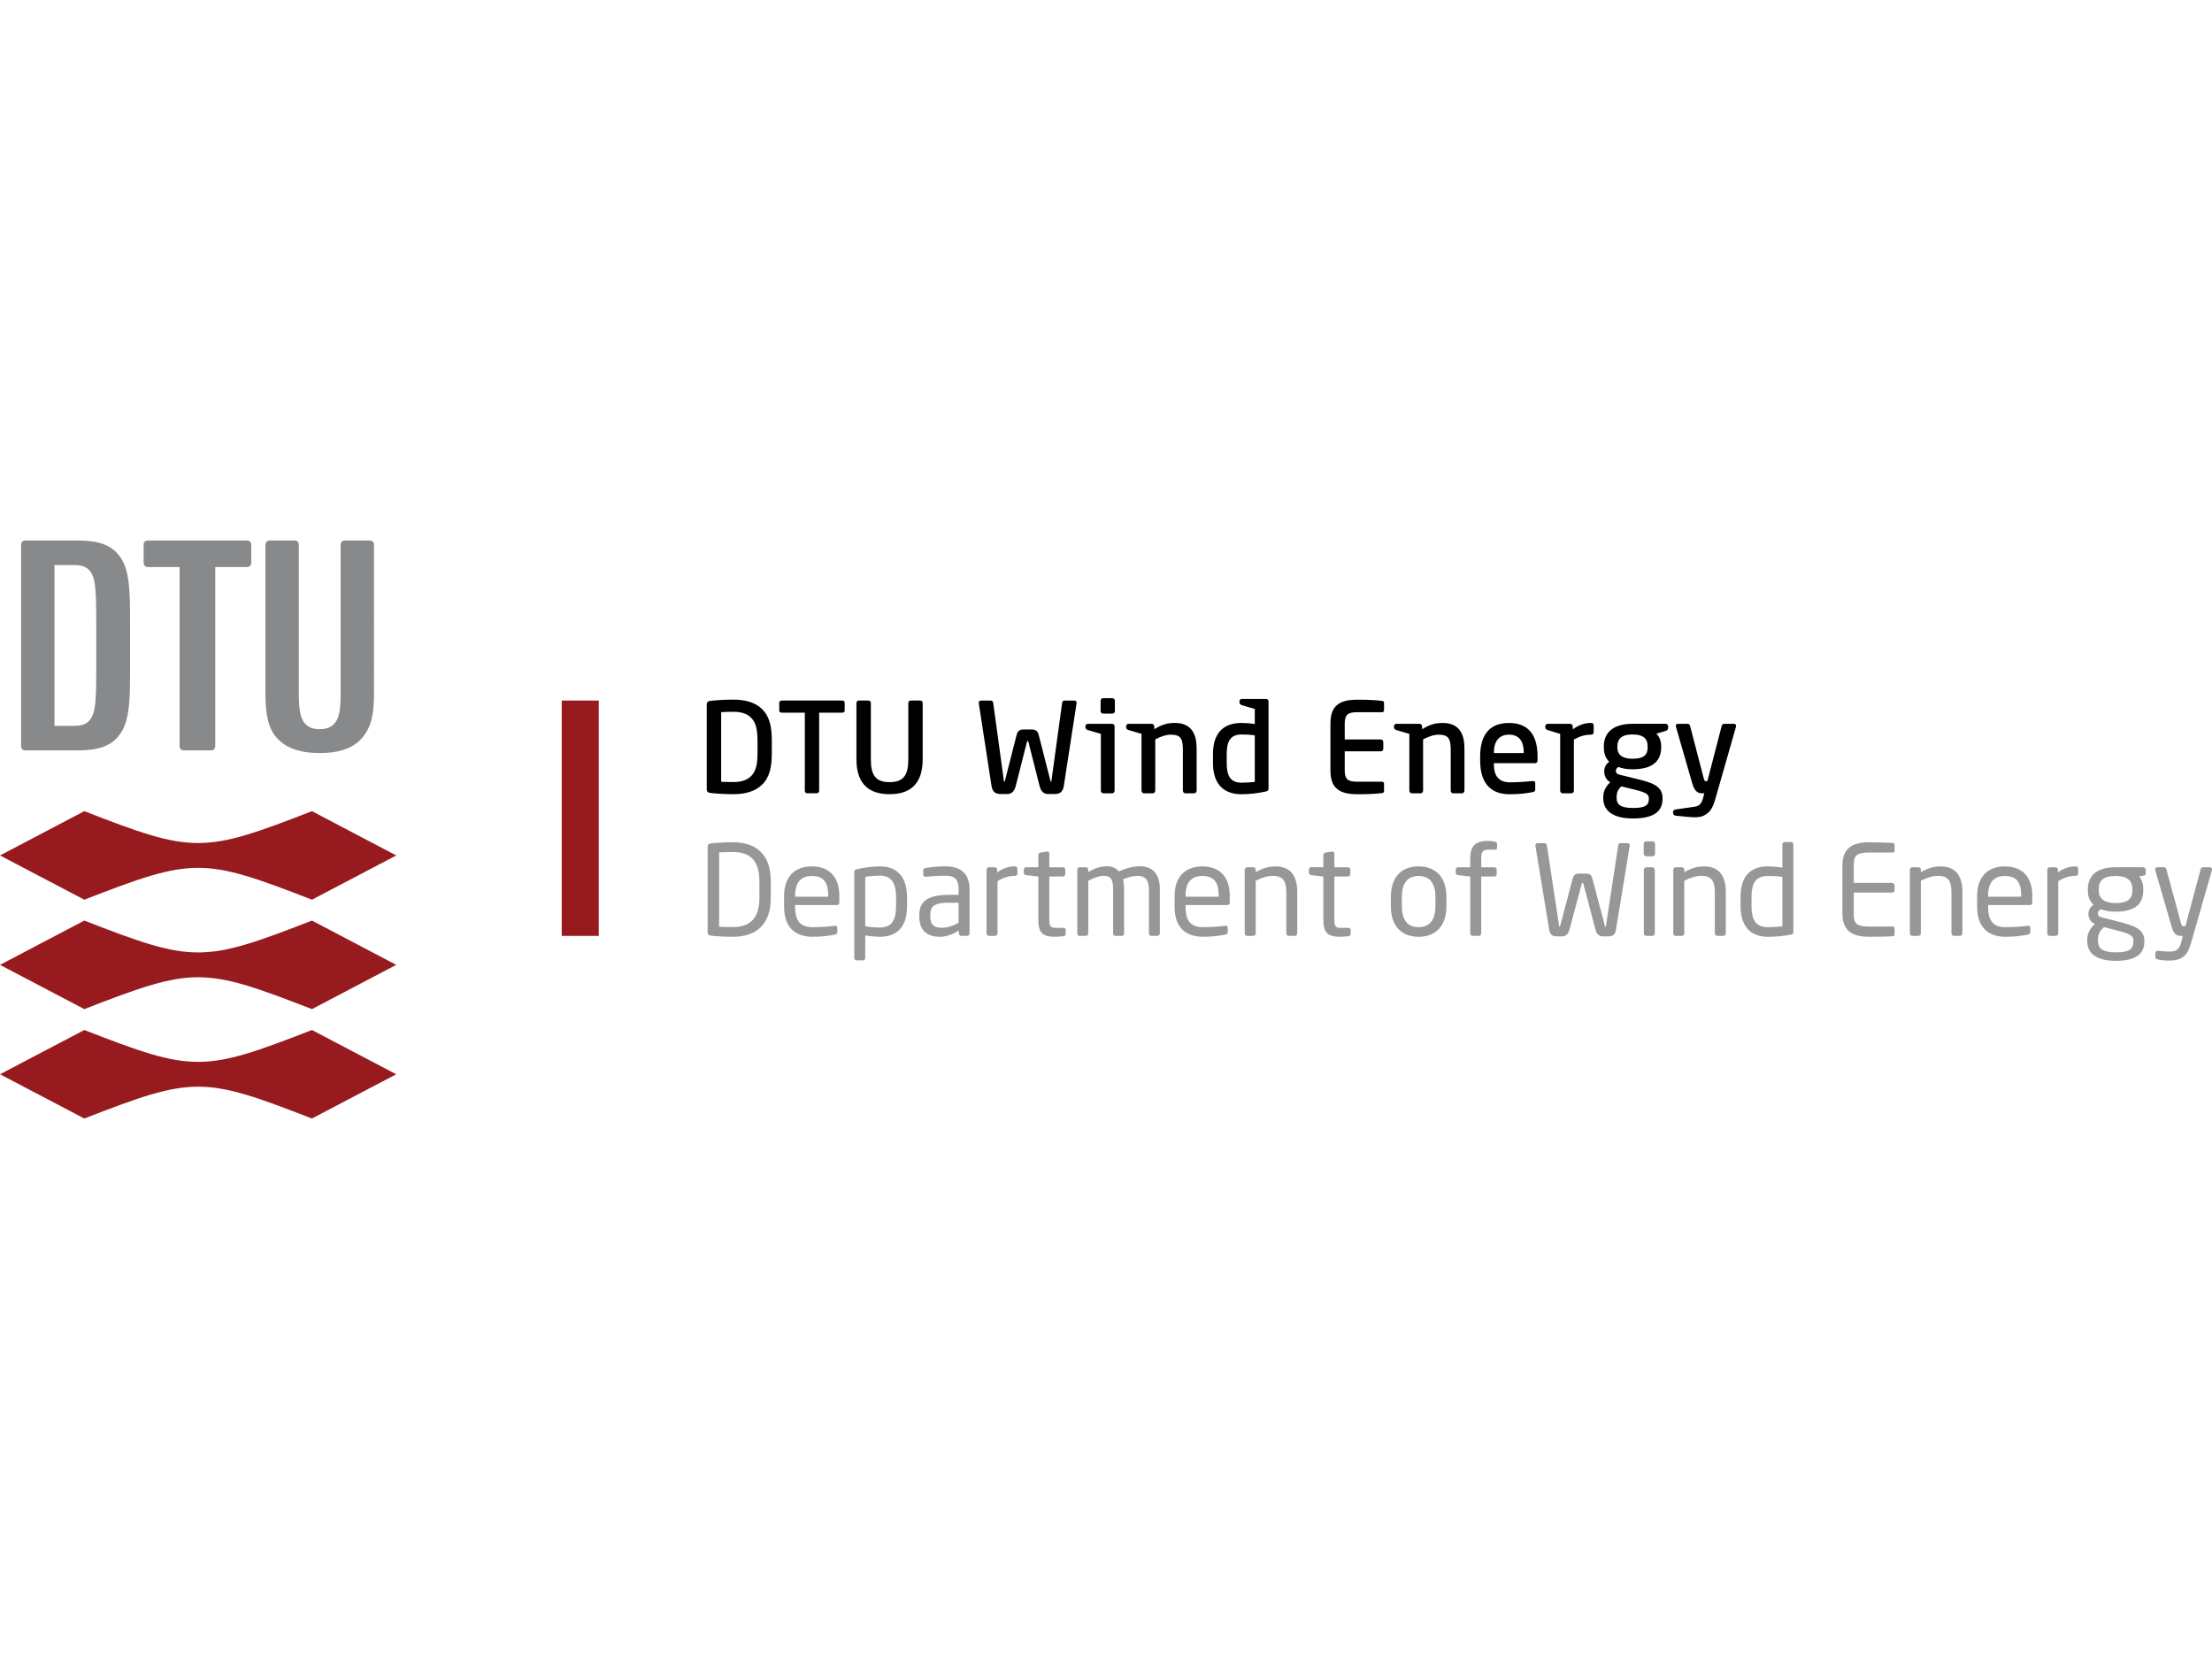 <?xml version="1.0" encoding="iso-8859-1"?>
<!-- Generator: Adobe Illustrator 24.2.1, SVG Export Plug-In . SVG Version: 6.00 Build 0)  -->
<svg version="1.1" id="Layer_1" xmlns="http://www.w3.org/2000/svg" xmlns:xlink="http://www.w3.org/1999/xlink" x="0px" y="0px"
	 viewBox="0 0 400 300" style="enable-background:new 0 0 400 300;" xml:space="preserve">
<g>
	<path style="fill:#87898B;" d="M38.928,134.9c0,0.286-0.087,0.46-0.212,0.586c-0.126,0.125-0.299,0.208-0.583,0.208H33.27
		c-0.286,0-0.461-0.082-0.586-0.208c-0.125-0.126-0.209-0.299-0.209-0.586v-32.365h-5.714c-0.286,0-0.456-0.085-0.586-0.207
		c-0.126-0.126-0.209-0.303-0.209-0.589v-3.204c0-0.286,0.084-0.46,0.209-0.586c0.129-0.123,0.299-0.211,0.585-0.211h17.878
		c0.286,0,0.461,0.088,0.585,0.211c0.126,0.126,0.213,0.299,0.213,0.586v3.204c0,0.286-0.087,0.463-0.213,0.589
		c-0.124,0.122-0.3,0.207-0.585,0.207h-5.71V134.9z M67.632,98.535c0-0.286-0.087-0.46-0.212-0.586
		c-0.127-0.123-0.3-0.211-0.586-0.211H62.39c-0.283,0-0.462,0.088-0.583,0.211c-0.125,0.126-0.212,0.299-0.212,0.586v26.847
		c0,2.806-0.212,4.471-1.124,5.468c-0.617,0.682-1.488,1.012-2.716,1.012c-1.108,0-1.948-0.307-2.594-1.015
		c-0.861-0.95-1.123-2.561-1.123-5.465V98.535c0-0.286-0.087-0.46-0.212-0.586c-0.127-0.123-0.3-0.211-0.586-0.211h-4.444
		c-0.286,0-0.458,0.088-0.582,0.211C48.084,98.076,48,98.247,48,98.535v26.856c0,3.909,0.529,6.361,2.084,8.069
		c1.616,1.774,4.055,2.717,7.752,2.717c3.742,0,6.147-1.001,7.628-2.72c1.741-2.025,2.169-4.437,2.169-8.066L67.632,98.535
		L67.632,98.535z M9.853,102.174h3.352c1.484,0,2.366,0.242,3.053,1.065c1.052,1.267,1.146,3.823,1.146,8.982v8.995
		c0,5.155-0.093,7.715-1.146,8.979c-0.687,0.824-1.569,1.065-3.053,1.065H9.853V102.174z M4.614,97.738
		c-0.286,0-0.46,0.088-0.586,0.211c-0.125,0.127-0.209,0.299-0.209,0.586V134.9c0,0.286,0.086,0.46,0.209,0.586
		c0.126,0.125,0.3,0.208,0.586,0.208h9.511c3.695,0,5.952-0.838,7.318-2.608c2.015-2.415,2.078-6.312,2.078-12.288v-8.157
		c0-5.979-0.063-9.877-2.078-12.291c-1.367-1.772-3.622-2.613-7.319-2.613H4.614z"/>
	<path style="fill:#971B1E;" d="M71.657,194.262l-15.25,8.001c-19.747-7.675-21.411-7.675-41.161,0L0,194.262l15.247-8.004
		c19.751,7.681,21.414,7.681,41.161,0L71.657,194.262 M71.657,174.477l-15.25,8.004c-19.747-7.681-21.411-7.681-41.161,0L0,174.477
		l15.247-8.008c19.751,7.683,21.414,7.683,41.161,0L71.657,174.477z M71.657,154.691l-15.25,8.001
		c-19.747-7.677-21.411-7.677-41.161,0L0,154.691l15.247-8.008c19.751,7.684,21.414,7.684,41.161,0L71.657,154.691z"/>
	<path style="fill:#979797;" d="M132.543,169.398c-1.716,0-3.452-0.113-4.108-0.229c-0.294-0.044-0.474-0.224-0.474-0.565v-15.498
		c0-0.317,0.18-0.521,0.474-0.562c0.655-0.115,2.391-0.232,4.108-0.232c4.173,0,6.837,2.145,6.837,7.02v3.047
		C139.381,167.208,136.716,169.398,132.543,169.398 M137.327,159.333c0-4.081-2.076-5.26-4.784-5.26c-1.06,0-1.76,0.027-2.502,0.071
		v13.448c0.72,0.044,1.441,0.044,2.502,0.044c2.708,0,4.784-1.195,4.784-5.257V159.333z M151.342,163.663h-7.558v0.317
		c0,2.686,1.059,3.677,3.134,3.677c1.311,0,2.981-0.088,4.017-0.248h0.115c0.177,0,0.36,0.092,0.36,0.317v0.769
		c0,0.294-0.091,0.45-0.45,0.518c-1.286,0.25-2.528,0.386-4.042,0.386c-2.594,0-5.123-1.218-5.123-5.417v-2.03
		c0-3.227,1.786-5.281,5.01-5.281c3.296,0,4.967,2.077,4.967,5.281v1.218C151.772,163.464,151.612,163.663,151.342,163.663
		 M149.762,161.951c0-2.553-0.969-3.545-2.957-3.545c-1.941,0-3.021,1.107-3.021,3.545v0.201h5.979v-0.201H149.762z
		 M159.107,169.398c-0.701,0-1.763-0.092-2.643-0.25v4.082c0,0.229-0.177,0.43-0.429,0.43h-1.149c-0.228,0-0.405-0.18-0.405-0.43
		v-15.521c0-0.294,0.066-0.426,0.475-0.521c1.195-0.294,2.775-0.518,4.152-0.518c3.361,0,4.915,2.189,4.915,5.573v1.624
		C164.022,167.41,162.398,169.398,159.107,169.398 M162.04,162.243c0-2.369-0.701-3.902-2.932-3.902
		c-0.951,0-2.012,0.112-2.643,0.221v8.938c0.748,0.135,1.919,0.224,2.643,0.224c2.21,0,2.932-1.44,2.932-3.858V162.243z
		 M174.88,169.238h-1.038c-0.248,0-0.452-0.206-0.452-0.45v-0.497c-1.084,0.633-2.213,1.107-3.474,1.107
		c-1.919,0-3.679-0.835-3.679-3.657v-0.268c0-2.439,1.422-3.657,5.439-3.657h1.67v-0.901c0-1.9-0.655-2.553-2.418-2.553
		c-1.468,0-2.549,0.091-3.45,0.18h-0.113c-0.205,0-0.407-0.068-0.407-0.361v-0.791c0-0.245,0.156-0.382,0.473-0.429
		c0.925-0.157,1.963-0.294,3.496-0.294c3.139,0,4.401,1.58,4.401,4.245v7.871C175.329,169.033,175.127,169.238,174.88,169.238
		 M173.346,163.238h-1.67c-2.73,0-3.452,0.609-3.452,2.209v0.273c0,1.621,0.767,2.049,2.075,2.049c1.038,0,1.963-0.313,3.047-0.898
		V163.238L173.346,163.238z M183.499,158.383c-1.037,0-1.985,0.272-3.113,0.949v9.456c0,0.224-0.203,0.45-0.452,0.45h-1.105
		c-0.226,0-0.429-0.206-0.429-0.45v-11.505c0-0.252,0.179-0.456,0.429-0.456h1.061c0.247,0,0.429,0.205,0.429,0.456v0.469
		c1.125-0.789,2.165-1.082,3.18-1.082c0.317,0,0.474,0.136,0.474,0.405v0.93C183.973,158.251,183.815,158.383,183.499,158.383
		 M192.302,169.285c-0.455,0.068-1.04,0.113-1.468,0.113c-2.076,0-3.069-0.541-3.069-3.024v-7.875l-2.189-0.25
		c-0.247-0.023-0.429-0.161-0.429-0.408v-0.61c0-0.242,0.181-0.405,0.429-0.405h2.189v-2.213c0-0.222,0.156-0.406,0.405-0.45
		l1.174-0.177h0.067c0.18,0,0.339,0.157,0.339,0.382v2.459h2.435c0.253,0,0.453,0.205,0.453,0.456v0.765
		c0,0.248-0.201,0.45-0.453,0.45h-2.435v7.875c0,1.239,0.317,1.419,1.218,1.419h1.263c0.317,0,0.474,0.092,0.474,0.317v0.791
		C192.706,169.104,192.595,169.238,192.302,169.285 M209.29,169.238h-1.082c-0.248,0-0.45-0.206-0.45-0.45v-7.988
		c0-1.897-0.879-2.417-2.056-2.417c-0.81,0-1.757,0.272-2.634,0.609c0.136,0.501,0.201,1.086,0.201,1.761v8.035
		c0,0.224-0.157,0.45-0.405,0.45h-1.195c-0.226,0-0.386-0.206-0.386-0.45v-8.035c0-1.962-0.563-2.369-1.739-2.369
		c-0.811,0-1.801,0.408-2.749,0.882v9.523c0,0.224-0.162,0.45-0.409,0.45h-1.196c-0.223,0-0.384-0.206-0.384-0.45v-11.505
		c0-0.252,0.183-0.456,0.429-0.456h1.13c0.247,0,0.429,0.205,0.429,0.456v0.426c0.903-0.562,2.049-1.062,3.294-1.062
		c0.968,0,1.691,0.272,2.257,0.929c1.239-0.585,2.571-0.929,3.745-0.929c2.025,0,3.649,1.015,3.649,4.153v7.988
		C209.74,169.033,209.539,169.238,209.29,169.238 M221.955,163.663h-7.566v0.317c0,2.686,1.063,3.677,3.139,3.677
		c1.307,0,2.975-0.088,4.018-0.248h0.109c0.184,0,0.364,0.092,0.364,0.317v0.769c0,0.294-0.091,0.45-0.449,0.518
		c-1.288,0.25-2.53,0.386-4.042,0.386c-2.594,0-5.12-1.218-5.12-5.417v-2.03c0-3.227,1.78-5.281,5.013-5.281
		c3.292,0,4.957,2.077,4.957,5.281v1.218C222.378,163.464,222.22,163.663,221.955,163.663 M220.376,161.951
		c0-2.553-0.974-3.545-2.955-3.545c-1.945,0-3.031,1.107-3.031,3.545v0.201h5.986V161.951L220.376,161.951z M234.138,169.238h-1.083
		c-0.248,0-0.449-0.206-0.449-0.45v-7.422c0-2.281-0.77-2.983-2.486-2.983c-0.946,0-2.006,0.364-3.045,0.882v9.523
		c0,0.224-0.205,0.45-0.456,0.45h-1.103c-0.224,0-0.43-0.206-0.43-0.45v-11.504c0-0.252,0.185-0.456,0.43-0.456h1.13
		c0.245,0,0.429,0.205,0.429,0.456v0.426c1.239-0.698,2.254-1.038,3.589-1.038c2.707,0,3.922,1.692,3.922,4.696v7.422
		C234.587,169.033,234.386,169.238,234.138,169.238 M243.841,169.285c-0.453,0.068-1.038,0.113-1.468,0.113
		c-2.074,0-3.068-0.541-3.068-3.024v-7.875l-2.189-0.25c-0.248-0.023-0.425-0.161-0.425-0.408v-0.61
		c0-0.242,0.177-0.405,0.425-0.405h2.189v-2.213c0-0.222,0.157-0.406,0.409-0.45l1.17-0.177h0.068c0.177,0,0.341,0.157,0.341,0.382
		v2.459h2.438c0.246,0,0.45,0.205,0.45,0.456v0.765c0,0.248-0.205,0.45-0.45,0.45h-2.438v7.875c0,1.239,0.313,1.419,1.215,1.419
		h1.262c0.317,0,0.474,0.092,0.474,0.317v0.791C244.247,169.104,244.134,169.238,243.841,169.285 M256.528,169.398
		c-3.324,0-5.013-2.189-5.013-5.506v-1.716c0-3.316,1.689-5.505,5.013-5.505c3.316,0,5.028,2.189,5.028,5.505v1.716
		C261.557,167.208,259.844,169.398,256.528,169.398 M259.571,162.176c0-2.301-0.926-3.769-3.043-3.769
		c-2.101,0-3.03,1.443-3.03,3.769v1.716c0,2.302,0.905,3.766,3.03,3.766c2.093,0,3.043-1.443,3.043-3.766V162.176z M270.31,153.646
		h-1.079c-1.065,0-1.379,0.317-1.379,1.556v1.625h2.369c0.253,0,0.43,0.184,0.43,0.405v0.882c0,0.229-0.177,0.386-0.43,0.386h-2.369
		v10.288c0,0.224-0.205,0.45-0.429,0.45h-1.104c-0.247,0-0.453-0.225-0.453-0.45v-10.289l-2.188-0.25
		c-0.25-0.023-0.427-0.18-0.427-0.408v-0.61c0-0.221,0.177-0.405,0.427-0.405h2.188v-1.625c0-2.413,1.174-3.135,3.157-3.135
		c0.614,0,0.974,0.067,1.267,0.136c0.249,0.068,0.429,0.161,0.429,0.361v0.742C270.719,153.559,270.558,153.646,270.31,153.646
		 M294.708,152.926l-2.505,15.254c-0.162,0.926-0.682,1.147-1.403,1.147h-0.966c-0.633,0-1.107-0.449-1.288-1.127l-2.213-8.35
		c-0.041-0.201-0.065-0.201-0.136-0.201h-0.021h-0.02c-0.068,0-0.092,0-0.136,0.201l-2.233,8.35
		c-0.18,0.677-0.654,1.127-1.288,1.127h-0.946c-0.721,0-1.242-0.221-1.399-1.147l-2.506-15.254v-0.069
		c0-0.224,0.159-0.385,0.385-0.385h1.307c0.177,0,0.341,0.133,0.385,0.385l2.186,14.372c0.044,0.228,0.023,0.341,0.115,0.341
		c0.091,0,0.112-0.136,0.157-0.341l2.209-8.345c0.164-0.614,0.477-0.906,1.063-0.906h1.443c0.586,0,0.906,0.294,1.063,0.906
		l2.209,8.345c0.045,0.205,0.071,0.341,0.157,0.341c0.092,0,0.071-0.113,0.115-0.341l2.189-14.372
		c0.041-0.252,0.198-0.385,0.382-0.385h1.307c0.228,0,0.388,0.161,0.388,0.385L294.708,152.926
		C294.708,152.926,294.708,152.926,294.708,152.926z M298.834,154.846h-1.147c-0.25,0-0.453-0.207-0.453-0.453v-1.806
		c0-0.246,0.204-0.45,0.453-0.45h1.147c0.252,0,0.453,0.205,0.453,0.45v1.806C299.287,154.637,299.087,154.846,298.834,154.846
		 M298.794,169.238h-1.085c-0.25,0-0.45-0.206-0.45-0.45v-11.504c0-0.252,0.201-0.456,0.45-0.456h1.085
		c0.246,0,0.45,0.205,0.45,0.456v11.504C299.243,169.033,299.04,169.238,298.794,169.238 M311.634,169.238h-1.086
		c-0.245,0-0.449-0.206-0.449-0.45v-7.422c0-2.281-0.77-2.983-2.483-2.983c-0.949,0-2.004,0.364-3.047,0.882v9.523
		c0,0.224-0.205,0.45-0.452,0.45h-1.107c-0.221,0-0.422-0.206-0.422-0.45v-11.504c0-0.252,0.177-0.456,0.422-0.456h1.13
		c0.249,0,0.429,0.205,0.429,0.456v0.426c1.239-0.698,2.254-1.038,3.589-1.038c2.704,0,3.925,1.692,3.925,4.696v7.422
		C312.082,169.033,311.881,169.238,311.634,169.238 M323.82,169.012c-1.4,0.273-2.778,0.386-4.154,0.386
		c-3.361,0-4.92-2.189-4.92-5.573v-1.625c0-3.545,1.625-5.528,4.92-5.528c0.698,0,1.761,0.068,2.642,0.224v-4.194
		c0-0.229,0.177-0.43,0.426-0.43h1.151c0.228,0,0.408,0.177,0.408,0.43v15.793C324.291,168.788,324.228,168.945,323.82,169.012
		 M322.308,158.564c-0.747-0.133-1.921-0.157-2.642-0.157c-2.21,0-2.935,1.379-2.935,3.792v1.625c0,2.462,0.701,3.833,2.935,3.833
		c0.77,0,1.872-0.065,2.642-0.132V158.564z M342.369,169.285c-0.858,0.089-3.071,0.113-4.402,0.113
		c-3.157,0-4.804-1.198-4.804-4.198v-8.688c0-2.997,1.647-4.198,4.804-4.198c1.332,0,3.455,0.052,4.402,0.136
		c0.136,0.023,0.224,0.184,0.224,0.317v1.127c0,0.161-0.088,0.273-0.249,0.273h-4.355c-2.39,0-2.774,0.633-2.774,2.346v3.138h6.929
		c0.245,0,0.449,0.201,0.449,0.45v0.858c0,0.252-0.205,0.453-0.449,0.453h-6.929v3.789c0,1.716,0.385,2.346,2.774,2.346h4.355
		c0.161,0,0.249,0.112,0.249,0.272v1.151C342.593,169.104,342.505,169.26,342.369,169.285 M354.415,169.238h-1.08
		c-0.249,0-0.449-0.206-0.449-0.45v-7.422c0-2.281-0.766-2.983-2.483-2.983c-0.95,0-2.009,0.364-3.05,0.882v9.523
		c0,0.224-0.198,0.45-0.449,0.45h-1.108c-0.221,0-0.426-0.206-0.426-0.45v-11.504c0-0.252,0.177-0.456,0.426-0.456h1.13
		c0.249,0,0.426,0.205,0.426,0.456v0.426c1.242-0.698,2.257-1.038,3.589-1.038c2.71,0,3.929,1.692,3.929,4.696v7.422
		C354.87,169.033,354.665,169.238,354.415,169.238 M367.074,163.663h-7.558v0.317c0,2.686,1.062,3.677,3.138,3.677
		c1.307,0,2.983-0.088,4.018-0.248h0.109c0.185,0,0.365,0.092,0.365,0.317v0.769c0,0.294-0.092,0.45-0.45,0.518
		c-1.291,0.25-2.53,0.386-4.042,0.386c-2.594,0-5.12-1.218-5.12-5.417v-2.03c0-3.227,1.781-5.281,5.009-5.281
		c3.295,0,4.961,2.077,4.961,5.281v1.218C367.502,163.464,367.346,163.663,367.074,163.663 M365.5,161.951
		c0-2.553-0.971-3.545-2.958-3.545c-1.942,0-3.027,1.107-3.027,3.545v0.201h5.985L365.5,161.951L365.5,161.951z M375.313,158.383
		c-1.035,0-1.982,0.272-3.113,0.949v9.456c0,0.224-0.205,0.45-0.449,0.45h-1.107c-0.228,0-0.429-0.206-0.429-0.45v-11.505
		c0-0.252,0.18-0.456,0.429-0.456h1.059c0.25,0,0.43,0.205,0.43,0.456v0.469c1.127-0.789,2.166-1.082,3.18-1.082
		c0.32,0,0.477,0.136,0.477,0.405v0.93C375.789,158.251,375.633,158.383,375.313,158.383 M387.613,158.342l-0.814,0.157
		c0.406,0.429,0.77,1.106,0.77,2.321v0.18c0,2.486-1.535,3.861-5.013,3.861c-1.195,0-1.96-0.184-2.618-0.453
		c-0.385,0.18-0.562,0.43-0.562,0.766c0,0.388,0.177,0.588,0.698,0.721l3.365,0.858c2.21,0.565,4.331,1.198,4.331,3.319v0.18
		c0,2.165-1.443,3.496-5.145,3.496c-3.565,0-5.19-1.379-5.19-3.589v-0.201c0-1.267,0.674-2.306,1.424-2.868l-0.163-0.068
		c-0.715-0.317-1.035-1.063-1.035-1.764v-0.021c0-0.606,0.292-1.262,0.926-1.624c-0.702-0.654-1.041-1.468-1.041-2.619v-0.18
		c0-2.009,1.129-3.993,5.012-3.993h4.945c0.268,0,0.518,0.228,0.518,0.497v0.588C388.019,158.206,387.863,158.298,387.613,158.342
		 M385.785,170.074c0-0.883-0.721-1.244-2.751-1.764l-2.55-0.654c-0.658,0.566-1.106,1.13-1.106,2.306v0.201
		c0,1.267,0.742,2.053,3.248,2.053c2.571,0,3.159-0.721,3.159-1.96V170.074L385.785,170.074z M385.605,160.82
		c0-1.351-0.609-2.413-3.047-2.413c-2.526,0-3.048,1.151-3.048,2.413v0.18c0,0.994,0.453,2.302,3.048,2.302
		c2.439,0,3.047-0.947,3.047-2.302V160.82z M399.98,157.368l-3.722,12.998c-0.701,2.435-1.539,3.34-4.133,3.34
		c-0.627,0-1.421-0.092-1.893-0.205c-0.273-0.068-0.477-0.136-0.477-0.361v-0.833c0-0.252,0.184-0.364,0.429-0.364h0.068
		c0.497,0.047,1.512,0.135,2.008,0.135c1.288,0,1.853-0.338,2.234-1.916l0.224-0.926h-0.313c-0.677,0-1.262-0.157-1.672-1.556
		l-2.999-10.313c-0.02-0.044-0.02-0.113-0.02-0.157c0-0.221,0.132-0.385,0.405-0.385h1.236c0.184,0,0.341,0.184,0.388,0.361
		l2.663,9.791c0.115,0.453,0.273,0.497,0.43,0.497h0.357l2.754-10.309c0.047-0.177,0.224-0.341,0.429-0.341h1.261
		c0.231,0,0.364,0.163,0.364,0.385C400.001,157.256,400.001,157.325,399.98,157.368"/>
	<rect x="101.577" y="126.682" style="fill:#971B1E;" width="6.703" height="42.557"/>
	<path d="M152.749,128.486v-1.385c0-0.248-0.192-0.419-0.443-0.419h-10.945c-0.247,0-0.45,0.184-0.45,0.419v1.385
		c0,0.252,0.202,0.388,0.45,0.388h4.177v14.123c0,0.248,0.19,0.45,0.424,0.45h1.739c0.248,0,0.429-0.214,0.429-0.45v-14.123h4.174
		C152.556,128.874,152.749,128.727,152.749,128.486 M166.851,137.296v-10.187c0-0.245-0.202-0.429-0.439-0.429h-1.726
		c-0.246,0-0.439,0.194-0.439,0.429v10.187c0,2.754-0.766,4.14-3.386,4.14c-2.618,0-3.384-1.395-3.384-4.14v-10.187
		c0-0.245-0.202-0.429-0.44-0.429h-1.726c-0.247,0-0.439,0.194-0.439,0.429v10.187c0,4.559,2.346,6.319,5.989,6.319
		C164.506,143.617,166.851,141.855,166.851,137.296 M201.154,129.048h-1.67c-0.247,0-0.46-0.201-0.46-0.45v-1.897
		c0-0.248,0.212-0.45,0.46-0.45h1.67c0.25,0,0.453,0.201,0.453,0.45v1.897C201.607,128.846,201.403,129.048,201.154,129.048
		 M199.069,142.993c0,0.248,0.203,0.463,0.452,0.463h1.578c0.25,0,0.454-0.214,0.454-0.463v-11.655c0-0.248-0.206-0.45-0.454-0.45
		h-4.385c-0.25,0-0.442,0.201-0.442,0.45v0.146c0,0.248,0.166,0.453,0.442,0.534l2.356,0.684v10.29L199.069,142.993L199.069,142.993
		z M206.427,142.993c0,0.248,0.201,0.463,0.439,0.463h1.593c0.245,0,0.449-0.225,0.449-0.463v-9.295
		c0.994-0.507,1.942-0.848,2.799-0.848c1.725,0,2.199,0.633,2.199,2.751v7.392c0,0.248,0.205,0.463,0.45,0.463h1.579
		c0.248,0,0.456-0.214,0.456-0.463v-7.657c0-2.506-0.872-4.604-3.916-4.604c-1.413,0-2.356,0.289-3.731,1.13l-0.021-0.524
		c-0.007-0.248-0.205-0.45-0.456-0.45h-4.188c-0.25,0-0.442,0.201-0.442,0.45v0.146c0,0.248,0.169,0.453,0.442,0.534l2.346,0.684
		v10.29h0.002V142.993z M226.906,132.977c-0.692-0.117-1.77-0.161-2.404-0.161c-2.077,0-2.673,1.379-2.673,3.506v1.686
		c0,2.155,0.585,3.527,2.673,3.527c0.791,0,1.805-0.064,2.404-0.146V132.977z M224.57,127.519c-0.272-0.081-0.439-0.286-0.439-0.534
		v-0.146c0-0.248,0.191-0.453,0.439-0.453h4.389c0.234,0,0.429,0.194,0.429,0.442v15.747c0,0.317-0.078,0.46-0.544,0.565
		c-1.4,0.313-2.931,0.484-4.341,0.484c-3.501,0-5.156-2.162-5.156-5.614v-1.686c0-3.531,1.689-5.59,5.156-5.59
		c0.62,0,1.546,0.054,2.404,0.19v-2.72L224.57,127.519z M192.372,142.105c-0.177,1.171-0.766,1.484-1.711,1.484h-1.095
		c-0.827,0-1.333-0.469-1.579-1.465l-1.999-7.896c-0.044-0.205-0.07-0.229-0.146-0.229c-0.08,0-0.111,0.023-0.156,0.229
		l-2.008,7.896c-0.252,0.994-0.758,1.465-1.583,1.465h-1.081c-0.948,0-1.534-0.313-1.716-1.484l-2.311-14.994
		c-0.037-0.229,0.14-0.419,0.385-0.419h1.847c0.183,0,0.353,0.146,0.384,0.398l1.908,13.915c0.034,0.218,0.024,0.343,0.114,0.343
		c0.092,0,0.102-0.136,0.146-0.343l2.075-8.131c0.146-0.575,0.463-0.96,1.24-0.96h1.5c0.78,0,1.095,0.385,1.241,0.96l2.077,8.131
		c0.046,0.208,0.056,0.343,0.146,0.343c0.092,0,0.08-0.125,0.112-0.343l1.907-13.915c0.035-0.253,0.202-0.398,0.383-0.398h1.853
		c0.223,0,0.422,0.156,0.383,0.419L192.372,142.105z M297.946,134.984c0-1.218-0.544-2.168-2.73-2.168
		c-2.224,0-2.744,1.004-2.744,2.168v0.177c0,0.913,0.398,2.043,2.744,2.043c2.155,0,2.73-0.8,2.73-2.043V134.984z M300.395,134.962
		v0.17c0,2.649-1.736,3.98-5.179,3.98c-1.195,0-1.986-0.19-2.544-0.419c-0.32,0.184-0.469,0.409-0.469,0.677
		c0,0.419,0.213,0.609,0.734,0.732l3.01,0.745c2.641,0.647,4.692,1.198,4.692,3.466v0.167c0,2.236-1.567,3.524-5.338,3.524
		c-3.605,0-5.385-1.379-5.385-3.67v-0.201c0-1.096,0.551-2.063,1.28-2.673c-0.753-0.395-1.1-1.198-1.1-1.955v-0.02
		c0-0.658,0.292-1.33,0.908-1.73c-0.687-0.677-0.981-1.484-0.981-2.626v-0.17c0-2.134,1.301-4.073,5.193-4.073h5.996
		c0.245,0,0.442,0.201,0.442,0.453v0.302c0,0.248-0.17,0.453-0.442,0.534l-1.689,0.5
		C300.101,133.251,300.395,134.008,300.395,134.962 M298.162,144.314c0-0.69-0.508-1.018-2.71-1.559l-2.278-0.562
		c-0.5,0.518-0.835,0.947-0.835,1.941v0.201c0,1.096,0.654,1.774,2.962,1.774c2.373,0,2.861-0.599,2.861-1.627V144.314z
		 M283.943,130.889c0.245,0,0.442,0.201,0.449,0.45l0.02,0.549c1.267-0.922,2.354-1.153,3.311-1.153
		c0.286,0,0.463,0.166,0.463,0.429v1.27c0,0.248-0.177,0.419-0.463,0.419c-1.124,0-2.074,0.294-3.113,0.879v9.264
		c0,0.239-0.203,0.463-0.449,0.463h-1.59c-0.235,0-0.442-0.214-0.442-0.463v-10.29l-2.265-0.684
		c-0.273-0.082-0.435-0.286-0.435-0.534v-0.143c0-0.252,0.185-0.453,0.435-0.453h4.079V130.889z M254.853,132.704l-2.346-0.684
		c-0.273-0.082-0.439-0.286-0.439-0.534v-0.143c0-0.252,0.19-0.453,0.439-0.453h4.191c0.253,0,0.45,0.201,0.456,0.45l0.018,0.524
		c1.372-0.844,2.318-1.13,3.732-1.13c3.047,0,3.915,2.1,3.915,4.604v7.657c0,0.248-0.208,0.463-0.453,0.463h-1.579
		c-0.25,0-0.45-0.214-0.45-0.463v-7.392c0-2.118-0.477-2.751-2.199-2.751c-0.858,0-1.809,0.341-2.799,0.848v9.295
		c0,0.239-0.205,0.463-0.452,0.463h-1.59c-0.239,0-0.442-0.214-0.442-0.463v-10.29L254.853,132.704L254.853,132.704z
		 M275.534,136.04c0-2.176-0.971-3.19-2.663-3.19c-1.669,0-2.717,1.062-2.717,3.19v0.146h5.38V136.04L275.534,136.04z
		 M277.215,141.24c0.205-0.016,0.405,0.096,0.405,0.321v1.127c0,0.327-0.077,0.483-0.463,0.554
		c-1.379,0.255-2.434,0.382-4.205,0.382c-3.138,0-5.291-1.75-5.291-6.067v-0.786c0-3.374,1.301-6.036,5.208-6.036
		c3.957,0,5.168,2.754,5.168,6.036v0.705c0,0.331-0.146,0.534-0.439,0.534h-7.459v0.19c0,1.996,0.8,3.272,2.921,3.272
		c1.481,0,3.05-0.143,4.065-0.225L277.215,141.24z M249.942,143.413c-0.794,0.106-2.335,0.211-4.344,0.211
		c-1.757,0-3.139-0.235-4.039-1.171c-0.687-0.715-0.974-1.733-0.974-3.238v-8.28c0-1.522,0.294-2.554,1.002-3.266
		c0.898-0.916,2.267-1.143,4.01-1.143c2.009,0,3.507,0.109,4.344,0.221c0.235,0.031,0.338,0.17,0.338,0.395v1.286
		c0,0.205-0.146,0.361-0.351,0.361h-4.481c-1.848,0-2.277,0.542-2.277,2.145v2.785h6.52c0.252,0,0.453,0.205,0.453,0.453v1.242
		c0,0.248-0.201,0.45-0.453,0.45h-6.52v3.35c0,1.603,0.43,2.145,2.277,2.145h4.481c0.205,0,0.351,0.157,0.351,0.357v1.297
		C250.28,143.245,250.178,143.378,249.942,143.413 M303.003,147.501c-0.266-0.027-0.464-0.252-0.464-0.49v-0.146
		c0-0.248,0.191-0.453,0.464-0.494l3.274-0.463c0.906-0.126,1.396-0.429,1.706-1.648l0.207-0.804h-0.334
		c-0.667,0-1.361-0.161-1.818-1.716l-2.975-10.323c-0.081-0.283,0.041-0.528,0.395-0.528h1.759c0.195,0,0.357,0.195,0.405,0.382
		l2.472,9.492c0.102,0.415,0.225,0.494,0.375,0.494h0.279l2.594-10.007c0.055-0.195,0.225-0.362,0.44-0.362h1.787
		c0.313,0,0.422,0.294,0.357,0.528c-0.18,0.661-3.745,13.088-3.745,13.088c-0.528,1.838-1.045,2.364-1.821,2.84
		c-0.763,0.469-1.634,0.528-3.413,0.351L303.003,147.501z M136.986,136.018c0,2.111-0.252,3.397-1.158,4.321
		c-0.792,0.797-1.925,1.079-3.217,1.079c-0.95,0-1.605-0.023-2.201-0.058v-12.582c0.608-0.031,1.251-0.065,2.201-0.065
		c1.241,0,2.339,0.258,3.124,0.984c0.965,0.895,1.251,2.24,1.251,4.416V136.018z M139.569,136.122v-2.118
		c0-2.55-0.373-4.44-1.798-5.815c-1.196-1.158-2.993-1.676-5.16-1.676c-1.66,0-3.612,0.136-4.278,0.245
		c-0.339,0.057-0.531,0.252-0.531,0.633v15.346c0,0.395,0.192,0.575,0.531,0.63c0.665,0.112,2.618,0.248,4.278,0.248
		c2.189,0,3.996-0.534,5.194-1.716C139.21,140.516,139.569,138.648,139.569,136.122"/>
</g>
</svg>
